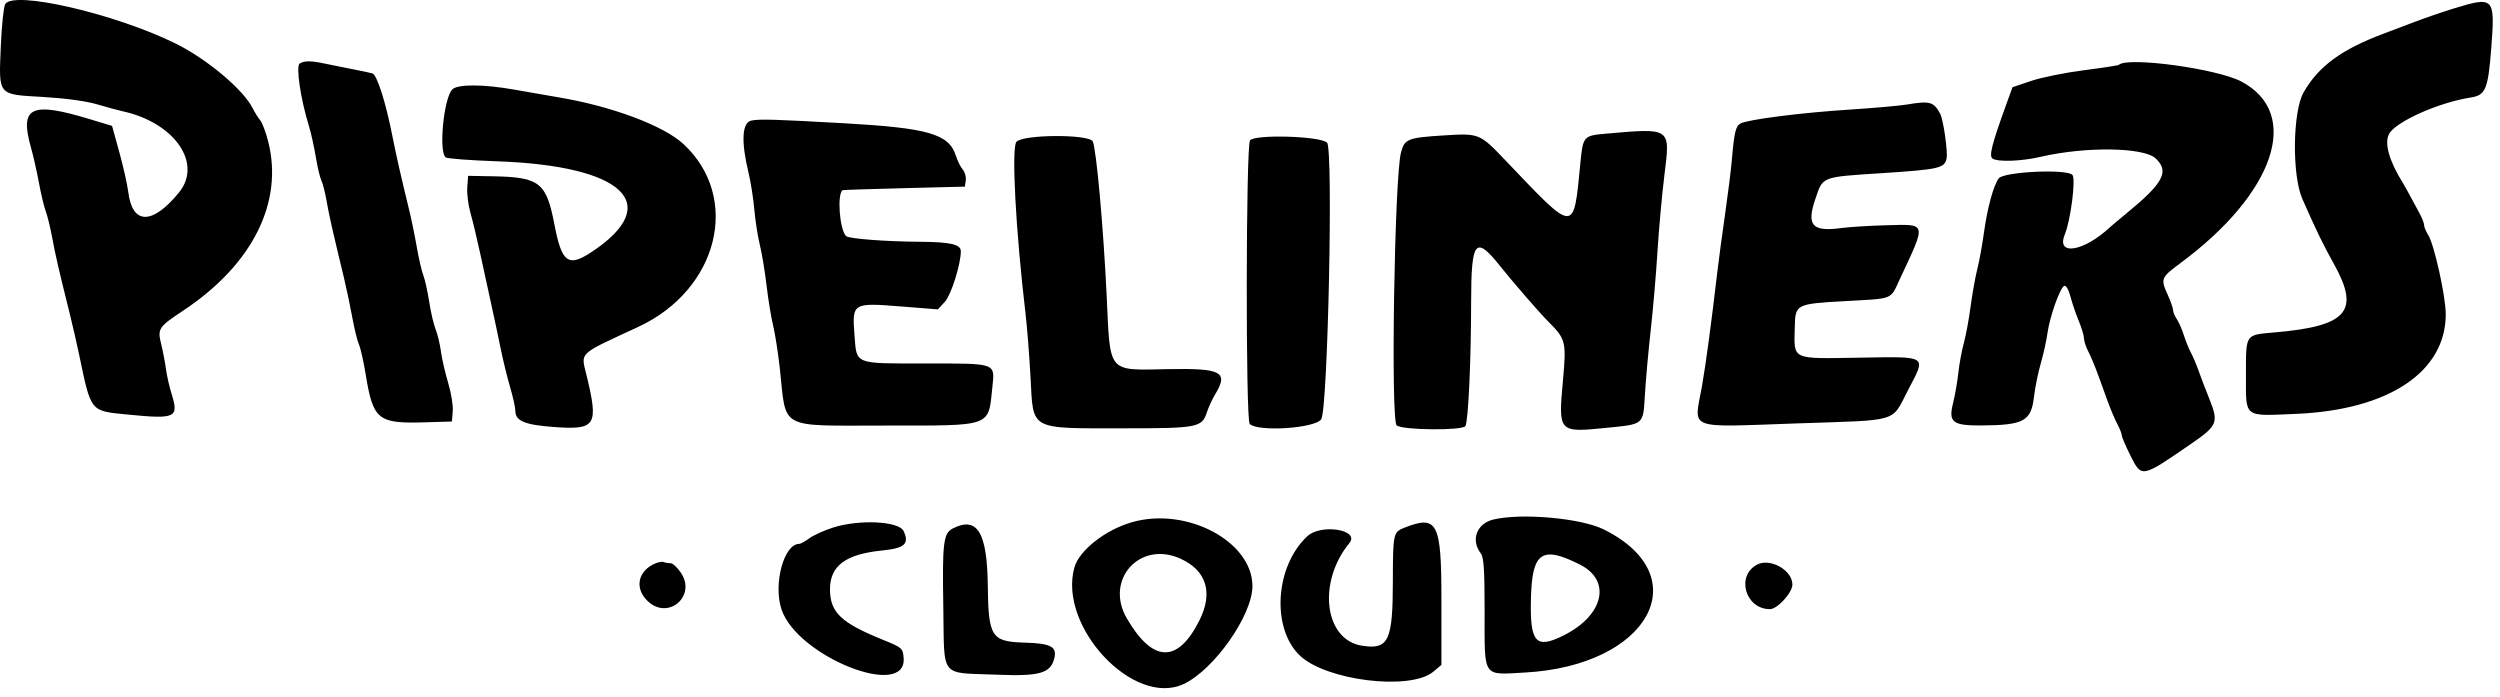 <svg width="244" height="68" viewBox="0 0 244 68" fill="none" xmlns="http://www.w3.org/2000/svg">
<path fill-rule="evenodd" clip-rule="evenodd" d="M145.756 50.705C144.134 51.09 143.528 52.69 144.511 53.99C144.821 54.399 144.898 55.537 144.898 59.702C144.898 66.243 144.65 65.869 148.841 65.639C160.927 64.974 165.732 56.265 156.543 51.679C154.322 50.571 148.525 50.047 145.756 50.705ZM110.511 50.957C107.903 51.694 105.323 53.717 104.859 55.389C103.257 61.158 110.642 69.04 115.517 66.765C118.487 65.378 122.237 60.045 122.237 57.207C122.237 52.855 115.847 49.449 110.511 50.957ZM81.279 51.498C80.418 51.775 79.386 52.245 78.984 52.542C78.582 52.84 78.14 53.083 78.002 53.083C76.502 53.083 75.443 57.037 76.284 59.503C77.853 64.11 88.536 68.323 88.194 64.2C88.115 63.256 88.055 63.205 86.136 62.427C82.09 60.789 81.02 59.769 81.007 57.542C80.994 55.222 82.53 54.079 86.138 53.723C88.295 53.511 88.779 53.062 88.188 51.826C87.725 50.858 83.837 50.674 81.279 51.498ZM92.998 51.574C92.074 52.042 91.961 52.956 92.066 59.14C92.187 66.341 91.617 65.616 97.335 65.851C101.449 66.02 102.534 65.711 102.896 64.268C103.185 63.117 102.58 62.795 99.99 62.72C96.763 62.627 96.466 62.167 96.409 57.167C96.349 51.951 95.383 50.367 92.998 51.574ZM137 51.532C135.99 51.935 135.947 52.147 135.943 56.714C135.937 62.58 135.522 63.439 132.899 63.014C129.245 62.421 128.571 56.81 131.697 53.009C132.77 51.703 128.925 51.083 127.582 52.345C124.455 55.283 124.073 61.271 126.841 63.959C129.385 66.43 137.655 67.44 139.897 65.554L140.682 64.894V58.476C140.682 50.949 140.294 50.217 137 51.532ZM115.196 54.518C117.75 55.665 118.423 57.828 117.07 60.536C114.953 64.77 112.51 64.707 109.977 60.351C107.788 56.587 111.233 52.737 115.196 54.518ZM154.206 55.105C157.31 56.671 156.53 60.058 152.616 62.014C149.866 63.389 149.3 62.732 149.422 58.306C149.544 53.877 150.501 53.236 154.206 55.105Z" fill="black"/>
<path fill-rule="evenodd" clip-rule="evenodd" d="M0.504 0.413C0.354 0.695 0.164 2.503 0.083 4.432C-0.126 9.395 -0.284 9.202 4.192 9.463C6.352 9.588 8.414 9.868 9.456 10.177C10.398 10.456 11.524 10.762 11.959 10.857C17.042 11.964 19.8 15.944 17.462 18.797C14.858 21.974 12.914 21.952 12.519 18.742C12.429 18.017 12.037 16.269 11.646 14.856L10.936 12.287L8.812 11.643C3.013 9.883 1.894 10.414 3.021 14.394C3.246 15.191 3.599 16.75 3.804 17.858C4.009 18.965 4.308 20.21 4.467 20.624C4.626 21.038 4.911 22.207 5.1 23.222C5.426 24.977 5.716 26.233 6.834 30.731C7.104 31.818 7.498 33.538 7.71 34.552C8.908 40.278 8.761 40.095 12.466 40.461C17.165 40.924 17.479 40.775 16.742 38.425C16.528 37.744 16.282 36.654 16.195 36.001C16.108 35.349 15.899 34.26 15.731 33.58C15.359 32.078 15.465 31.917 17.883 30.314C24.648 25.83 27.702 19.731 26.166 13.773C25.936 12.883 25.595 11.976 25.407 11.759C25.219 11.542 24.881 10.999 24.656 10.553C23.727 8.717 20.157 5.729 17.097 4.227C11.168 1.315 1.243 -0.966 0.504 0.413ZM239.495 0.825C238.408 1.158 236.689 1.748 235.674 2.136C234.66 2.524 233.355 3.018 232.776 3.233C228.574 4.793 226.326 6.425 224.842 8.992C223.76 10.863 223.683 17.094 224.712 19.421C226.123 22.613 226.718 23.839 227.771 25.725C230.374 30.386 229.13 31.829 221.972 32.447C219.121 32.693 219.205 32.568 219.205 36.529C219.205 40.853 218.898 40.609 224.071 40.395C233.114 40.022 238.705 36.307 238.705 30.671C238.705 28.917 237.569 23.81 236.977 22.901C236.768 22.58 236.596 22.165 236.595 21.979C236.594 21.793 236.399 21.285 236.162 20.85C235.925 20.415 235.509 19.644 235.238 19.137C234.967 18.63 234.634 18.037 234.499 17.82C233.177 15.695 232.694 13.969 233.17 13.079C233.813 11.877 238.006 10.004 241.144 9.517C242.598 9.291 242.839 8.709 243.149 4.668C243.528 -0.266 243.422 -0.378 239.495 0.825ZM29.25 6.2C28.861 6.447 29.335 9.66 30.148 12.286C30.35 12.938 30.653 14.302 30.822 15.316C30.991 16.331 31.237 17.368 31.368 17.621C31.5 17.874 31.726 18.764 31.872 19.597C32.116 21.003 32.418 22.339 33.584 27.174C33.828 28.189 34.189 29.908 34.386 30.995C34.583 32.082 34.875 33.266 35.034 33.627C35.194 33.987 35.484 35.267 35.679 36.47C36.411 40.99 36.86 41.358 41.471 41.219L44.106 41.14L44.189 40.135C44.235 39.583 44.033 38.338 43.741 37.369C43.449 36.399 43.13 35.013 43.033 34.289C42.935 33.564 42.703 32.598 42.517 32.141C42.331 31.684 42.05 30.477 41.891 29.458C41.733 28.44 41.474 27.272 41.315 26.863C41.155 26.454 40.872 25.231 40.684 24.144C40.497 23.057 40.155 21.397 39.925 20.455C39.16 17.33 38.649 15.074 38.283 13.208C37.649 9.978 36.79 7.292 36.35 7.165C36.124 7.099 35.226 6.909 34.357 6.742C33.487 6.575 32.301 6.336 31.722 6.212C30.359 5.918 29.7 5.915 29.25 6.2ZM206.799 6.329C206.738 6.386 205.199 6.624 203.378 6.857C201.558 7.09 199.247 7.558 198.244 7.896L196.42 8.512L195.807 10.201C194.391 14.11 194.105 15.244 194.478 15.48C195.026 15.827 197.289 15.742 199.179 15.303C203.561 14.286 209.226 14.366 210.392 15.461C211.755 16.742 211.153 17.869 207.512 20.851C206.805 21.43 206.094 22.028 205.931 22.18C203.366 24.572 200.65 25.008 201.524 22.887C202.094 21.505 202.612 17.487 202.272 17.078C201.764 16.465 195.552 16.754 195.071 17.413C194.557 18.115 193.956 20.332 193.63 22.729C193.475 23.87 193.185 25.455 192.986 26.252C192.786 27.049 192.49 28.709 192.327 29.941C192.164 31.173 191.867 32.774 191.666 33.498C191.466 34.223 191.226 35.527 191.132 36.397C191.039 37.266 190.806 38.601 190.615 39.363C190.152 41.213 190.569 41.54 193.375 41.524C197.548 41.499 198.251 41.11 198.524 38.673C198.616 37.856 198.91 36.417 199.178 35.474C199.447 34.532 199.742 33.199 199.834 32.512C200.048 30.916 201.073 28.036 201.476 27.902C201.655 27.842 201.907 28.277 202.075 28.936C202.235 29.561 202.598 30.628 202.881 31.307C203.164 31.986 203.396 32.757 203.397 33.02C203.398 33.283 203.584 33.854 203.811 34.289C204.038 34.723 204.461 35.731 204.751 36.529C205.041 37.326 205.494 38.571 205.758 39.295C206.023 40.02 206.428 40.969 206.66 41.403C206.891 41.838 207.082 42.323 207.082 42.481C207.083 42.639 207.449 43.499 207.895 44.392C209.034 46.67 208.958 46.684 213.868 43.306C216.419 41.551 216.552 41.23 215.653 38.986C215.256 37.997 214.765 36.713 214.562 36.133C214.358 35.554 214.031 34.783 213.834 34.42C213.637 34.058 213.325 33.287 213.141 32.708C212.957 32.128 212.645 31.42 212.448 31.134C212.252 30.848 212.091 30.456 212.091 30.263C212.091 30.07 211.845 29.373 211.545 28.715C210.865 27.222 210.926 27.072 212.769 25.71C222.032 18.867 224.659 11.092 218.765 7.96C216.4 6.704 207.662 5.513 206.799 6.329ZM44.148 8.725C43.301 9.572 42.792 14.9 43.514 15.367C43.695 15.484 45.918 15.652 48.454 15.74C60.89 16.171 64.817 19.899 57.765 24.58C55.456 26.112 54.829 25.655 54.114 21.918C53.33 17.819 52.667 17.292 48.191 17.208L45.687 17.161L45.606 18.291C45.561 18.913 45.702 20.039 45.92 20.795C46.137 21.55 46.57 23.353 46.881 24.803C47.192 26.252 47.67 28.446 47.943 29.677C48.216 30.909 48.632 32.866 48.867 34.025C49.102 35.185 49.52 36.894 49.797 37.825C50.073 38.755 50.299 39.79 50.299 40.124C50.299 41.081 51.247 41.473 54.052 41.675C58.184 41.974 58.441 41.563 57.238 36.585C56.695 34.336 56.341 34.664 62.288 31.907C70.113 28.28 72.343 19.32 66.726 14.077C64.81 12.287 59.807 10.401 54.647 9.522C53.487 9.324 51.486 8.976 50.198 8.748C47.179 8.213 44.669 8.204 44.148 8.725ZM186.135 10.199C185.411 10.322 182.861 10.547 180.47 10.7C175.786 11 170.606 11.661 169.877 12.051C169.401 12.305 169.257 12.922 169.018 15.712C168.937 16.654 168.64 19.025 168.357 20.982C168.074 22.938 167.733 25.488 167.598 26.647C167.043 31.433 166.463 35.733 166.1 37.762C165.335 42.033 164.459 41.698 175.428 41.323C185.57 40.976 184.544 41.29 186.261 38.006C188.01 34.66 188.224 34.8 181.512 34.908C174.742 35.017 175.095 35.184 175.17 31.902C175.22 29.693 175.29 29.657 180.043 29.391C184.905 29.119 184.462 29.297 185.428 27.232C188.039 21.65 188.094 21.88 184.151 21.984C182.489 22.027 180.477 22.152 179.68 22.26C176.877 22.64 176.303 22 177.166 19.458C177.937 17.188 177.667 17.293 183.782 16.893C189.276 16.534 189.81 16.409 189.988 15.448C190.113 14.774 189.67 11.682 189.367 11.113C188.738 9.931 188.357 9.824 186.135 10.199ZM73.355 11.763C72.42 11.933 72.311 13.769 73.053 16.842C73.271 17.742 73.527 19.368 73.622 20.455C73.717 21.542 73.957 23.083 74.156 23.88C74.355 24.677 74.65 26.456 74.812 27.833C74.974 29.21 75.265 30.988 75.459 31.785C75.654 32.583 75.949 34.48 76.115 36.001C76.772 42.024 75.861 41.535 86.428 41.535C96.932 41.535 96.445 41.71 96.854 37.796C97.105 35.4 97.312 35.474 90.37 35.474C83.272 35.474 83.624 35.615 83.397 32.685C83.156 29.571 83.214 29.535 87.901 29.907L91.537 30.195L92.225 29.447C92.834 28.784 93.777 25.787 93.777 24.516C93.777 23.851 92.757 23.617 89.776 23.598C86.456 23.577 82.831 23.298 82.577 23.044C81.94 22.407 81.68 18.936 82.242 18.562C82.282 18.536 84.983 18.447 88.243 18.364L94.172 18.215L94.259 17.6C94.307 17.262 94.174 16.788 93.963 16.546C93.753 16.305 93.443 15.68 93.276 15.158C92.609 13.078 90.566 12.49 82.418 12.032C75.523 11.645 74.219 11.607 73.355 11.763ZM156.679 13.052C154.57 13.236 154.499 13.317 154.254 15.814C153.562 22.875 153.831 22.881 146.936 15.658C144.406 13.008 144.382 12.998 140.89 13.218C137.399 13.438 137.097 13.558 136.741 14.86C136.1 17.206 135.72 41.026 136.316 41.521C136.877 41.986 142.739 42.041 143.022 41.584C143.305 41.127 143.578 35.21 143.583 29.438C143.589 23.425 143.998 22.936 146.447 26.012C147.679 27.559 150.275 30.55 151.104 31.377C152.832 33.101 152.888 33.332 152.538 37.199C152.085 42.187 152.122 42.227 156.693 41.767C160.523 41.382 160.364 41.52 160.548 38.443C160.633 37.028 160.888 34.21 161.115 32.181C161.342 30.152 161.637 26.713 161.771 24.539C161.904 22.365 162.208 19.015 162.446 17.094C163.026 12.411 163.136 12.488 156.679 13.052ZM99.206 13.837C98.702 14.394 99.127 22.446 100.091 30.6C100.246 31.904 100.466 34.721 100.581 36.86C100.862 42.07 100.371 41.805 109.769 41.803C116.882 41.802 117.303 41.721 117.788 40.251C117.96 39.732 118.318 38.949 118.586 38.511C119.926 36.312 119.252 35.935 114.142 36.025C107.994 36.133 108.377 36.583 108.008 28.813C107.692 22.182 106.993 14.449 106.651 13.801C106.27 13.082 99.862 13.113 99.206 13.837ZM122.003 13.698C121.598 14.186 121.567 40.972 121.971 41.376C122.769 42.174 128.37 41.806 128.953 40.917C129.599 39.93 130.135 14.54 129.523 13.926C128.88 13.282 122.509 13.089 122.003 13.698ZM63.678 55.12C62.185 55.932 61.989 57.522 63.238 58.689C65.234 60.554 67.994 58.164 66.457 55.902C66.11 55.391 65.663 54.974 65.462 54.974C65.262 54.974 64.94 54.919 64.747 54.852C64.554 54.785 64.073 54.906 63.678 55.12ZM171.481 55.112C169.412 56.217 170.352 59.453 172.742 59.453C173.472 59.453 174.937 57.851 174.937 57.053C174.937 55.644 172.767 54.426 171.481 55.112Z" fill="black"/>
</svg>
